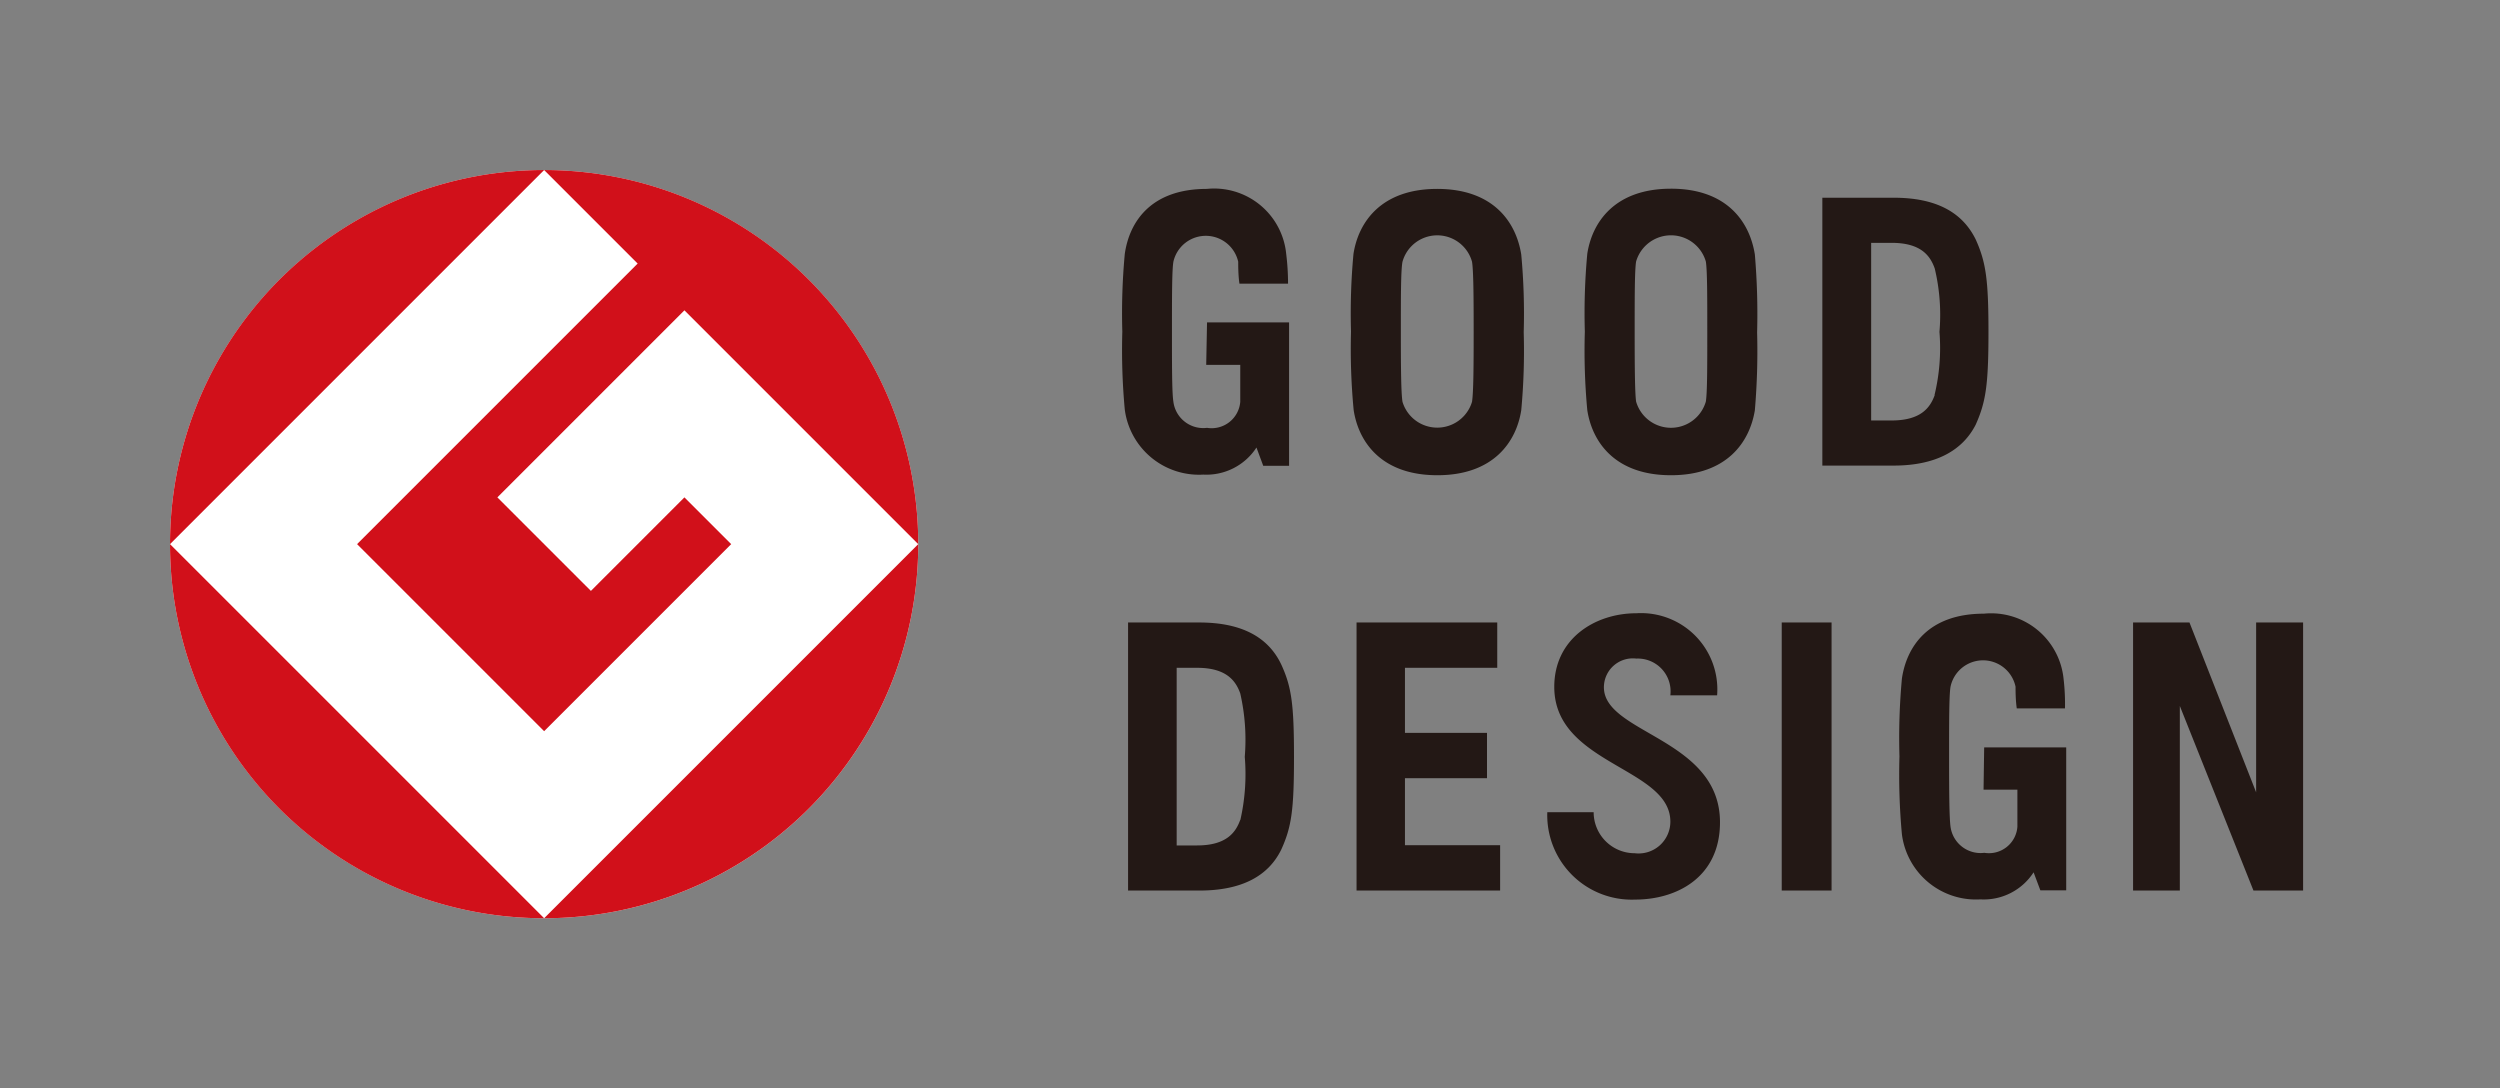 <svg version="1.1" xmlns="http://www.w3.org/2000/svg" xmlns:xlink="http://www.w3.org/1999/xlink" viewBox="0 0 121.89 53.06" id="logo_goodDesign"><rect x="0" y="0" width="121.89" height="53.06" fill="#808080" stroke="none"/><path d="M58.81 17.79h1.66v1.8a1.4 1.4 0 01-1.62 1.27 1.47 1.47 0 01-1.64-1.27c-.07-.44-.07-1.7-.07-3.42s0-3 .07-3.41a1.62 1.62 0 013.16 0c0 .19 0 .67.06 1.07h2.37a11.83 11.83 0 00-.09-1.45 3.53 3.53 0 00-3.87-3.17c-2.74 0-3.78 1.62-4 3.17a31.22 31.22 0 00-.12 3.79 31.32 31.32 0 00.12 3.8 3.65 3.65 0 003.83 3.17 2.91 2.91 0 002.59-1.32l.33.89h1.26v-6.99h-4zm11.26-8.58c-2.73 0-3.84 1.62-4.08 3.17a31.22 31.22 0 00-.12 3.79A31.32 31.32 0 0066 20c.24 1.55 1.35 3.17 4.08 3.17s3.85-1.62 4.09-3.17a31.32 31.32 0 00.12-3.8 31.22 31.22 0 00-.12-3.79c-.25-1.58-1.36-3.2-4.1-3.2zm1.7 10.38a1.77 1.77 0 01-3.39 0c-.07-.44-.08-1.7-.08-3.42s0-3 .08-3.41a1.76 1.76 0 013.39 0c.07.43.08 1.7.08 3.41s-.01 2.98-.08 3.42zm9.7-10.39c-2.73 0-3.84 1.62-4.08 3.17a31.32 31.32 0 00-.12 3.8 31.22 31.22 0 00.12 3.83c.24 1.55 1.35 3.17 4.08 3.17s3.84-1.62 4.09-3.17a34 34 0 00.11-3.79 34.15 34.15 0 00-.11-3.8c-.25-1.59-1.36-3.21-4.09-3.21zm1.7 10.38a1.77 1.77 0 01-3.4 0c-.06-.44-.07-1.7-.07-3.41s0-3 .07-3.42a1.77 1.77 0 013.4 0c.07.44.07 1.7.07 3.42s0 2.97-.07 3.41zm9.16-9.94h-3.48V22.7h3.48c2 0 3.34-.7 4-2 .49-1.1.62-1.93.62-4.51s-.13-3.42-.62-4.51c-.66-1.35-1.96-2.04-4-2.04zm2 9.62c-.21.58-.64 1.24-2.1 1.24h-1v-8.66h1c1.46 0 1.89.66 2.1 1.25a9.71 9.71 0 01.23 3.09 9.78 9.78 0 01-.24 3.08zm2.38 19.24h1.65v1.81a1.39 1.39 0 01-1.61 1.27 1.48 1.48 0 01-1.65-1.27c-.06-.44-.07-1.7-.07-3.42s0-3 .07-3.41a1.62 1.62 0 013.17 0c0 .18 0 .65.06 1.06h2.35a10.56 10.56 0 00-.07-1.46 3.55 3.55 0 00-3.88-3.16c-2.73 0-3.77 1.62-4 3.16a31.49 31.49 0 00-.12 3.8 31.32 31.32 0 00.12 3.8 3.64 3.64 0 003.83 3.17 2.89 2.89 0 002.59-1.32l.33.88h1.26v-6.97h-4zm-28.21-.56h4v-2.21h-4v-3.17H73v-2.21h-6.86v13.07h7v-2.21H68.5zm18.37 5.48h2.43V30.35h-2.43zM110 30.35v8.28l-3.25-8.28H104v13.07h2.28v-9l3.59 9h2.42V30.35zm-51.53 0H55v13.07h3.47c2.05 0 3.36-.69 4-2 .5-1.1.62-1.93.62-4.51s-.12-3.42-.62-4.51c-.64-1.35-1.95-2.05-4-2.05zm2 9.62c-.21.59-.65 1.25-2.1 1.25h-1v-8.66h1c1.45 0 1.89.66 2.1 1.25a10.15 10.15 0 01.22 3.09 10.11 10.11 0 01-.22 3.1zm17.73-6.46a1.41 1.41 0 011.58-1.4 1.6 1.6 0 011.66 1.79h2.28a3.72 3.72 0 00-3.94-4c-2 0-4 1.23-4 3.59 0 3.79 5.66 3.92 5.66 6.57a1.55 1.55 0 01-1.74 1.54 2 2 0 01-2-2h-2.26a4.12 4.12 0 004.29 4.26c2 0 4.13-1.07 4.13-3.77 0-4.09-5.66-4.32-5.66-6.58z" fill="#231815" /><path fill="none" d="M0 0h121.89v53.06H0z" /><path d="M44.77 26.53A18.24 18.24 0 1126.53 8.29a18.25 18.25 0 0118.24 18.24z" fill="#fff" /><path d="M8.29 26.53L26.53 8.29A18.23 18.23 0 008.29 26.53zm18.24 18.24L8.29 26.53a18.23 18.23 0 0018.24 18.24zm-9.12-18.24l9.12 9.12 9.12-9.12-2.28-2.28-4.56 4.56-4.56-4.56 9.12-9.12 11.4 11.4A18.24 18.24 0 0026.53 8.29l4.56 4.56zm9.12 18.24a18.24 18.24 0 0018.24-18.24z" fill="#d1101a" /></svg>